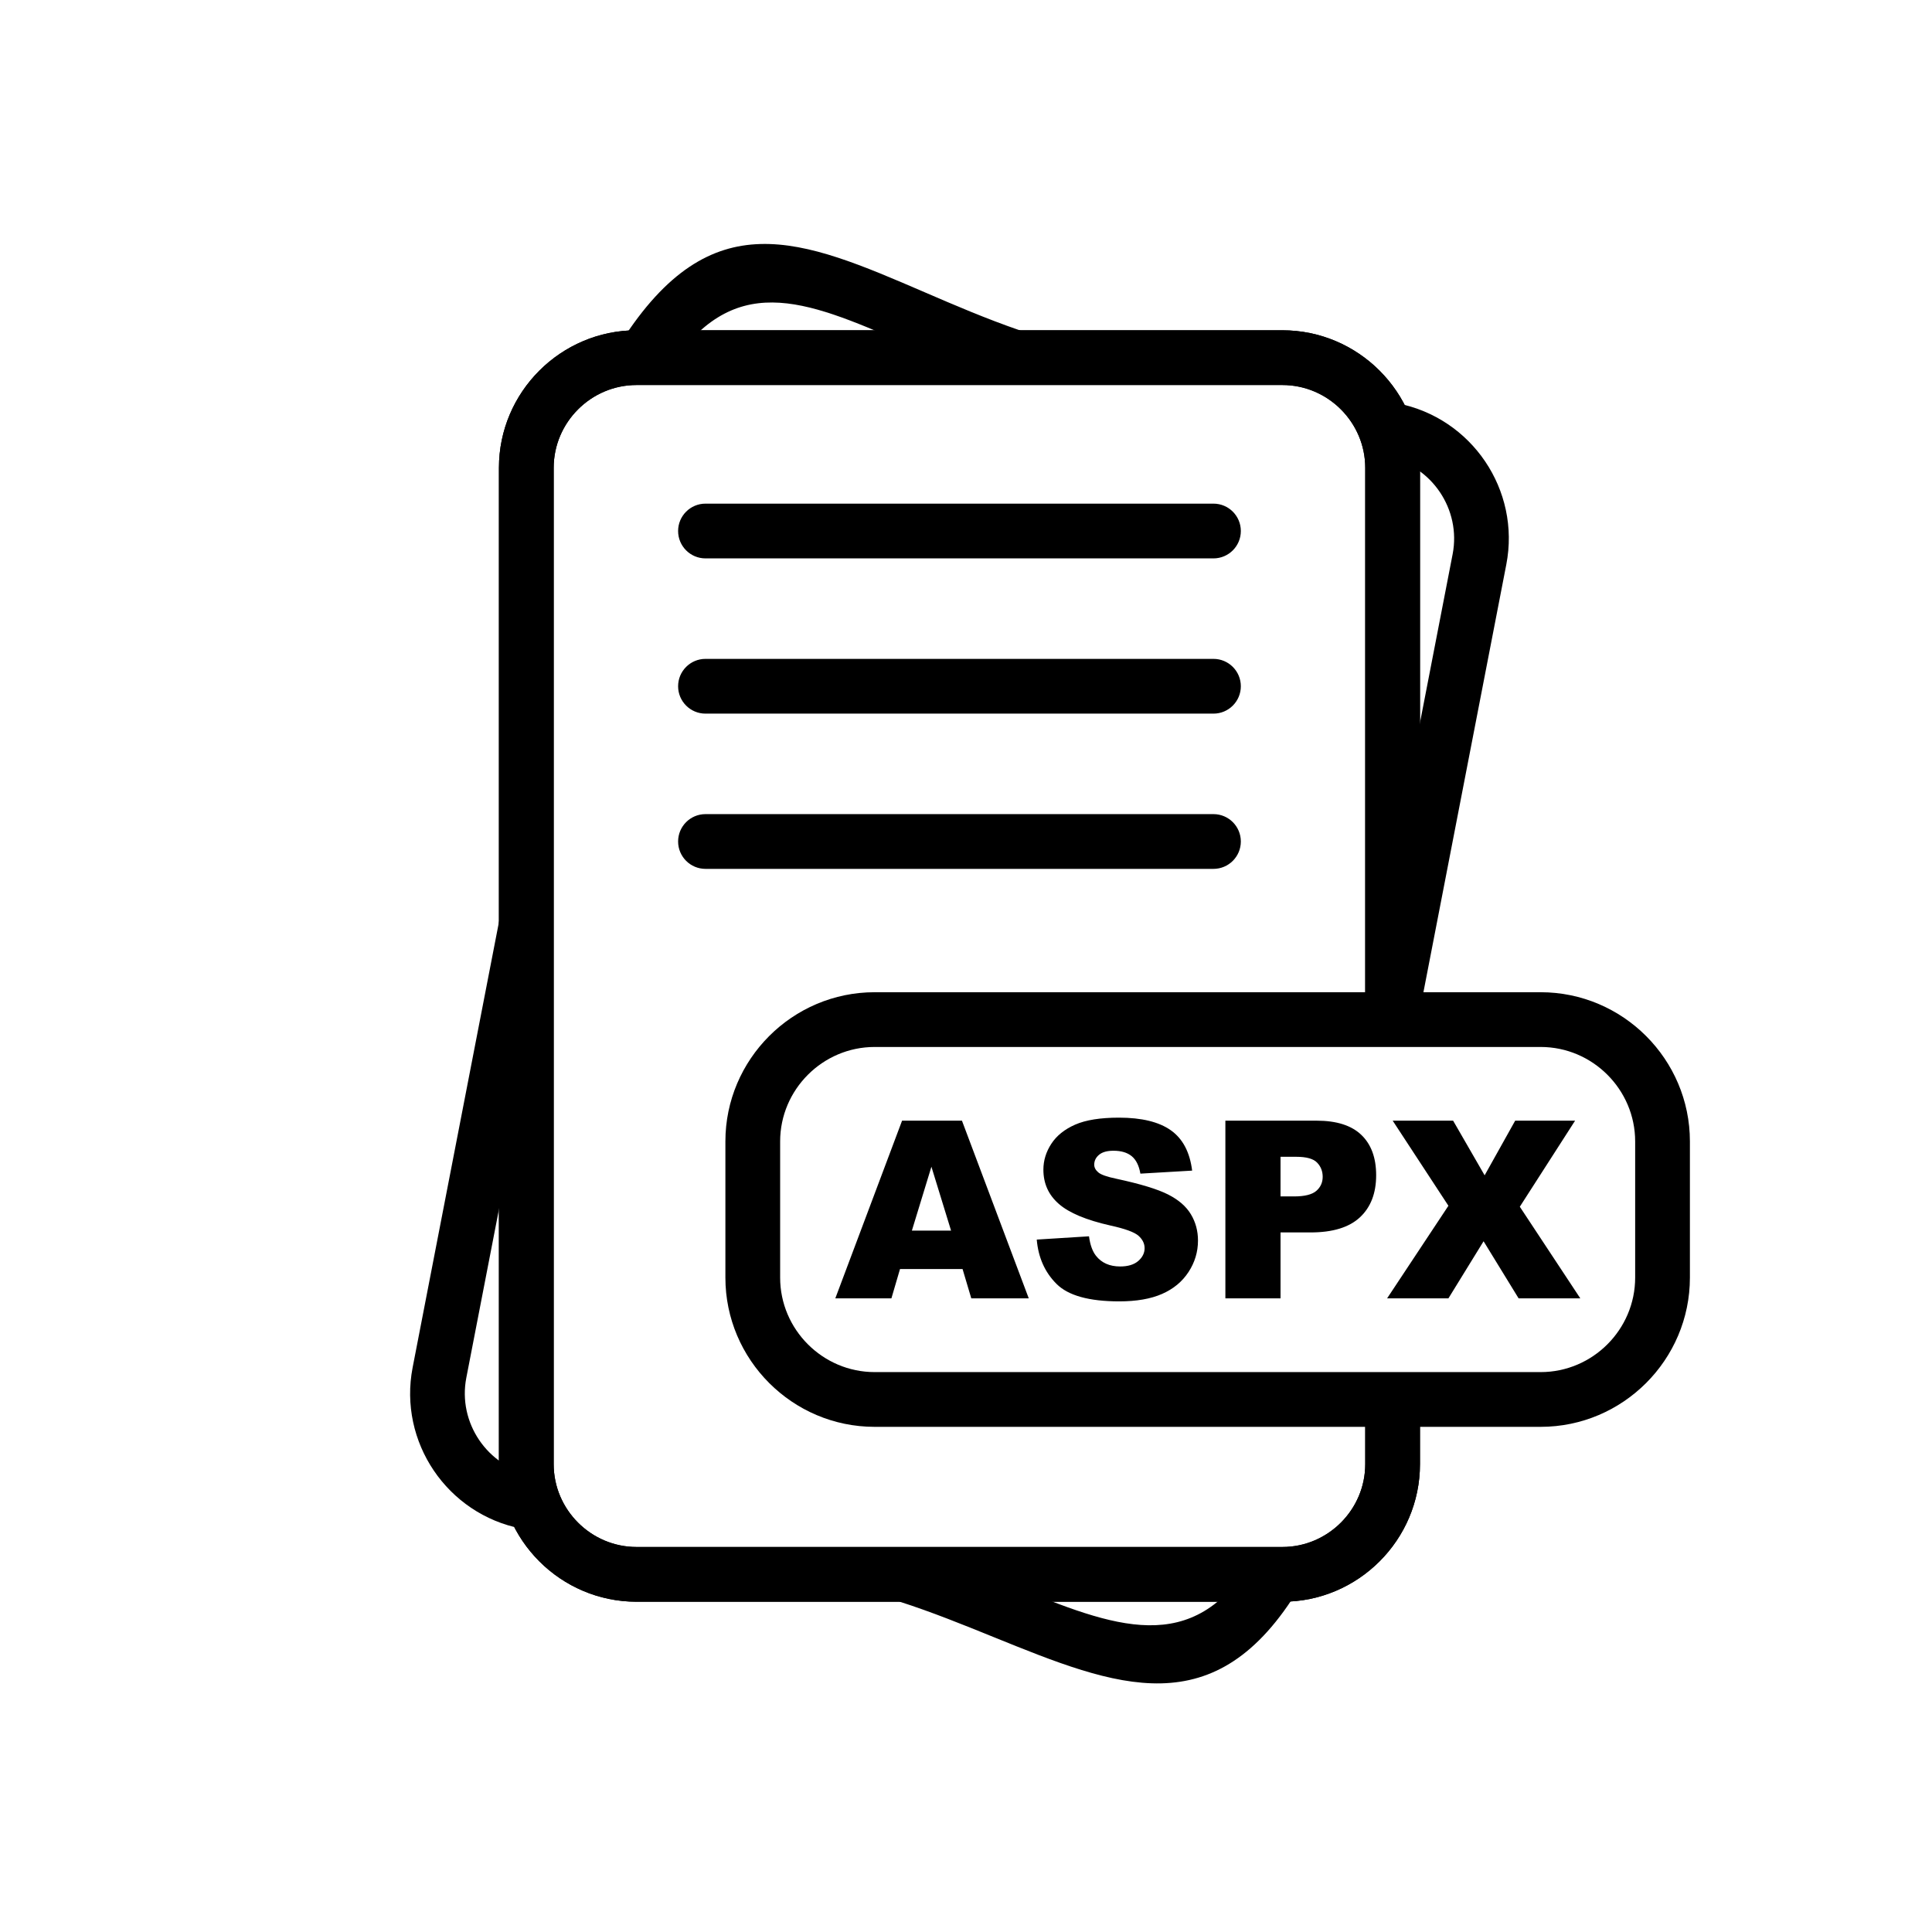 <?xml version="1.0" encoding="UTF-8"?>
<!-- Uploaded to: ICON Repo, www.svgrepo.com, Generator: ICON Repo Mixer Tools -->
<svg fill="#000000" width="800px" height="800px" version="1.1" viewBox="144 144 512 512" xmlns="http://www.w3.org/2000/svg">
 <g>
  <path d="m399.09 480.31h-16.578l-2.281 7.773h-14.867l17.695-47.094h15.867l17.707 47.094h-15.23zm-3.047-10.188-5.207-16.93-5.176 16.93zm22.707 2.379 13.848-0.867c0.297 2.246 0.91 3.957 1.832 5.141 1.492 1.906 3.641 2.852 6.426 2.852 2.07 0 3.672-0.484 4.801-1.457 1.117-0.977 1.676-2.106 1.676-3.387 0-1.219-0.527-2.312-1.602-3.277-1.074-0.965-3.551-1.875-7.457-2.731-6.383-1.438-10.934-3.332-13.652-5.711-2.742-2.379-4.113-5.406-4.113-9.09 0-2.422 0.703-4.715 2.106-6.863 1.402-2.148 3.508-3.836 6.328-5.078 2.816-1.227 6.676-1.844 11.578-1.844 6.019 0 10.613 1.117 13.773 3.356 3.156 2.238 5.031 5.801 5.637 10.68l-13.715 0.801c-0.363-2.117-1.129-3.664-2.301-4.629-1.164-0.953-2.773-1.438-4.824-1.438-1.699 0-2.973 0.352-3.828 1.074-0.855 0.711-1.281 1.59-1.281 2.621 0 0.746 0.352 1.414 1.051 2.016 0.691 0.625 2.312 1.195 4.891 1.73 6.359 1.371 10.91 2.762 13.66 4.168 2.754 1.402 4.758 3.137 6.008 5.219 1.25 2.07 1.887 4.398 1.887 6.973 0 3.016-0.844 5.801-2.512 8.344-1.668 2.555-4.004 4.484-7.008 5.801-2.992 1.316-6.777 1.973-11.336 1.973-8.004 0-13.551-1.535-16.633-4.629-3.094-3.082-4.836-6.996-5.242-11.754zm49.988-31.512h24.188c5.262 0 9.211 1.25 11.832 3.762 2.621 2.5 3.938 6.074 3.938 10.691 0 4.758-1.426 8.477-4.289 11.152-2.863 2.676-7.227 4.012-13.09 4.012h-7.961v17.477h-14.617zm14.617 20.074h3.562c2.809 0 4.769-0.484 5.91-1.457 1.129-0.977 1.699-2.227 1.699-3.738 0-1.48-0.492-2.742-1.48-3.762-0.977-1.031-2.828-1.547-5.547-1.547h-4.144zm29.715-20.074h16.02l8.355 14.484 8.094-14.484h15.875l-14.648 22.805 16.031 24.285h-16.348l-9.285-15.133-9.32 15.133h-16.25l16.25-24.539-14.77-22.555z"/>
  <path d="m375.78 406.95h176.52c10.883 0 20.77 4.445 27.934 11.609 7.164 7.164 11.609 17.051 11.609 27.934v36.09c0 10.883-4.445 20.77-11.609 27.934-7.164 7.164-17.051 11.609-27.934 11.609h-176.52c-10.883 0-20.77-4.445-27.934-11.609-7.164-7.164-11.609-17.051-11.609-27.934v-36.09c0-10.883 4.445-20.77 11.609-27.934 7.164-7.164 17.051-11.609 27.934-11.609zm176.52 14.508h-176.52c-6.879 0-13.137 2.82-17.676 7.359-4.539 4.539-7.359 10.797-7.359 17.676v36.09c0 6.879 2.82 13.137 7.359 17.676 4.539 4.539 10.797 7.359 17.676 7.359h176.52c6.879 0 13.137-2.82 17.676-7.359 4.539-4.539 7.359-10.797 7.359-17.676v-36.09c0-6.879-2.82-13.137-7.359-17.676-4.539-4.539-10.797-7.359-17.676-7.359z"/>
  <path d="m520.31 514.88v17.141c0 10.031-4.098 19.148-10.703 25.75s-15.719 10.703-25.75 10.703h-171.18c-10.031 0-19.148-4.098-25.75-10.703-6.602-6.606-10.703-15.719-10.703-25.75v-264.04c0-10.031 4.098-19.148 10.703-25.75 6.602-6.602 15.719-10.703 25.75-10.703h171.18c10.031 0 19.148 4.098 25.75 10.703 6.602 6.606 10.703 15.719 10.703 25.75v146.23h-14.508v-146.23c0-6.027-2.473-11.512-6.453-15.492-3.981-3.981-9.465-6.453-15.492-6.453h-171.18c-6.027 0-11.512 2.473-15.492 6.453-3.981 3.981-6.453 9.465-6.453 15.492v264.04c0 6.027 2.473 11.512 6.453 15.492 3.981 3.981 9.465 6.453 15.492 6.453h171.18c6.027 0 11.512-2.473 15.492-6.453 3.981-3.981 6.453-9.465 6.453-15.492v-17.141z"/>
  <path d="m520.31 514.88v17.141c0 10.031-4.098 19.148-10.703 25.75s-15.719 10.703-25.75 10.703h-171.18c-10.031 0-19.148-4.098-25.75-10.703-6.602-6.606-10.703-15.719-10.703-25.75v-264.04c0-10.031 4.098-19.148 10.703-25.75 6.602-6.602 15.719-10.703 25.75-10.703h171.18c10.031 0 19.148 4.098 25.75 10.703 6.602 6.606 10.703 15.719 10.703 25.75v146.23h-14.508v-146.23c0-6.027-2.473-11.512-6.453-15.492-3.981-3.981-9.465-6.453-15.492-6.453h-171.18c-6.027 0-11.512 2.473-15.492 6.453-3.981 3.981-6.453 9.465-6.453 15.492v264.04c0 6.027 2.473 11.512 6.453 15.492 3.981 3.981 9.465 6.453 15.492 6.453h171.18c6.027 0 11.512-2.473 15.492-6.453 3.981-3.981 6.453-9.465 6.453-15.492v-17.141z"/>
  <path d="m330.96 277.47c-4.008 0-7.254 3.25-7.254 7.254 0 4.008 3.25 7.254 7.254 7.254h134.62c4.008 0 7.254-3.25 7.254-7.254 0-4.008-3.25-7.254-7.254-7.254z"/>
  <path d="m488.44 564.58c-22.309 37.109-48.324 26.562-81.27 13.199-7.926-3.215-16.301-6.609-24.762-9.32l4.422-13.773c9.332 2.988 17.781 6.418 25.781 9.66 26.551 10.77 47.512 19.27 63.418-7.191l12.414 7.426zm-204.39-15.121-1.836-0.355c-9.863-1.91-18.035-7.668-23.262-15.402-5.223-7.731-7.508-17.449-5.602-27.289l22.918-118.28 14.227 2.719-22.918 118.28c-1.148 5.926 0.238 11.789 3.391 16.465 3.152 4.668 8.062 8.141 13.965 9.281l1.836 0.355zm24.586-314.9c23.957-37.449 47.652-27.23 80.418-13.105 7.852 3.383 16.289 7.023 25.359 10.141l-4.703 13.715c-9.566-3.289-18.277-7.043-26.379-10.539-26.234-11.309-45.211-19.492-62.508 7.551l-12.188-7.766zm205.69 16.332c9.863 1.91 18.035 7.668 23.262 15.402 5.223 7.731 7.508 17.449 5.602 27.289l-23.02 118.8-14.227-2.719 23.02-118.8c1.148-5.926-0.238-11.789-3.391-16.465-3.152-4.668-8.062-8.141-13.965-9.281z"/>
  <path d="m330.96 318.61c-4.008 0-7.254 3.25-7.254 7.254 0 4.008 3.25 7.254 7.254 7.254h134.62c4.008 0 7.254-3.25 7.254-7.254 0-4.008-3.25-7.254-7.254-7.254z"/>
  <path d="m330.96 359.75c-4.008 0-7.254 3.25-7.254 7.254 0 4.008 3.25 7.254 7.254 7.254h134.62c4.008 0 7.254-3.25 7.254-7.254 0-4.008-3.25-7.254-7.254-7.254z"/>
 </g>
</svg>